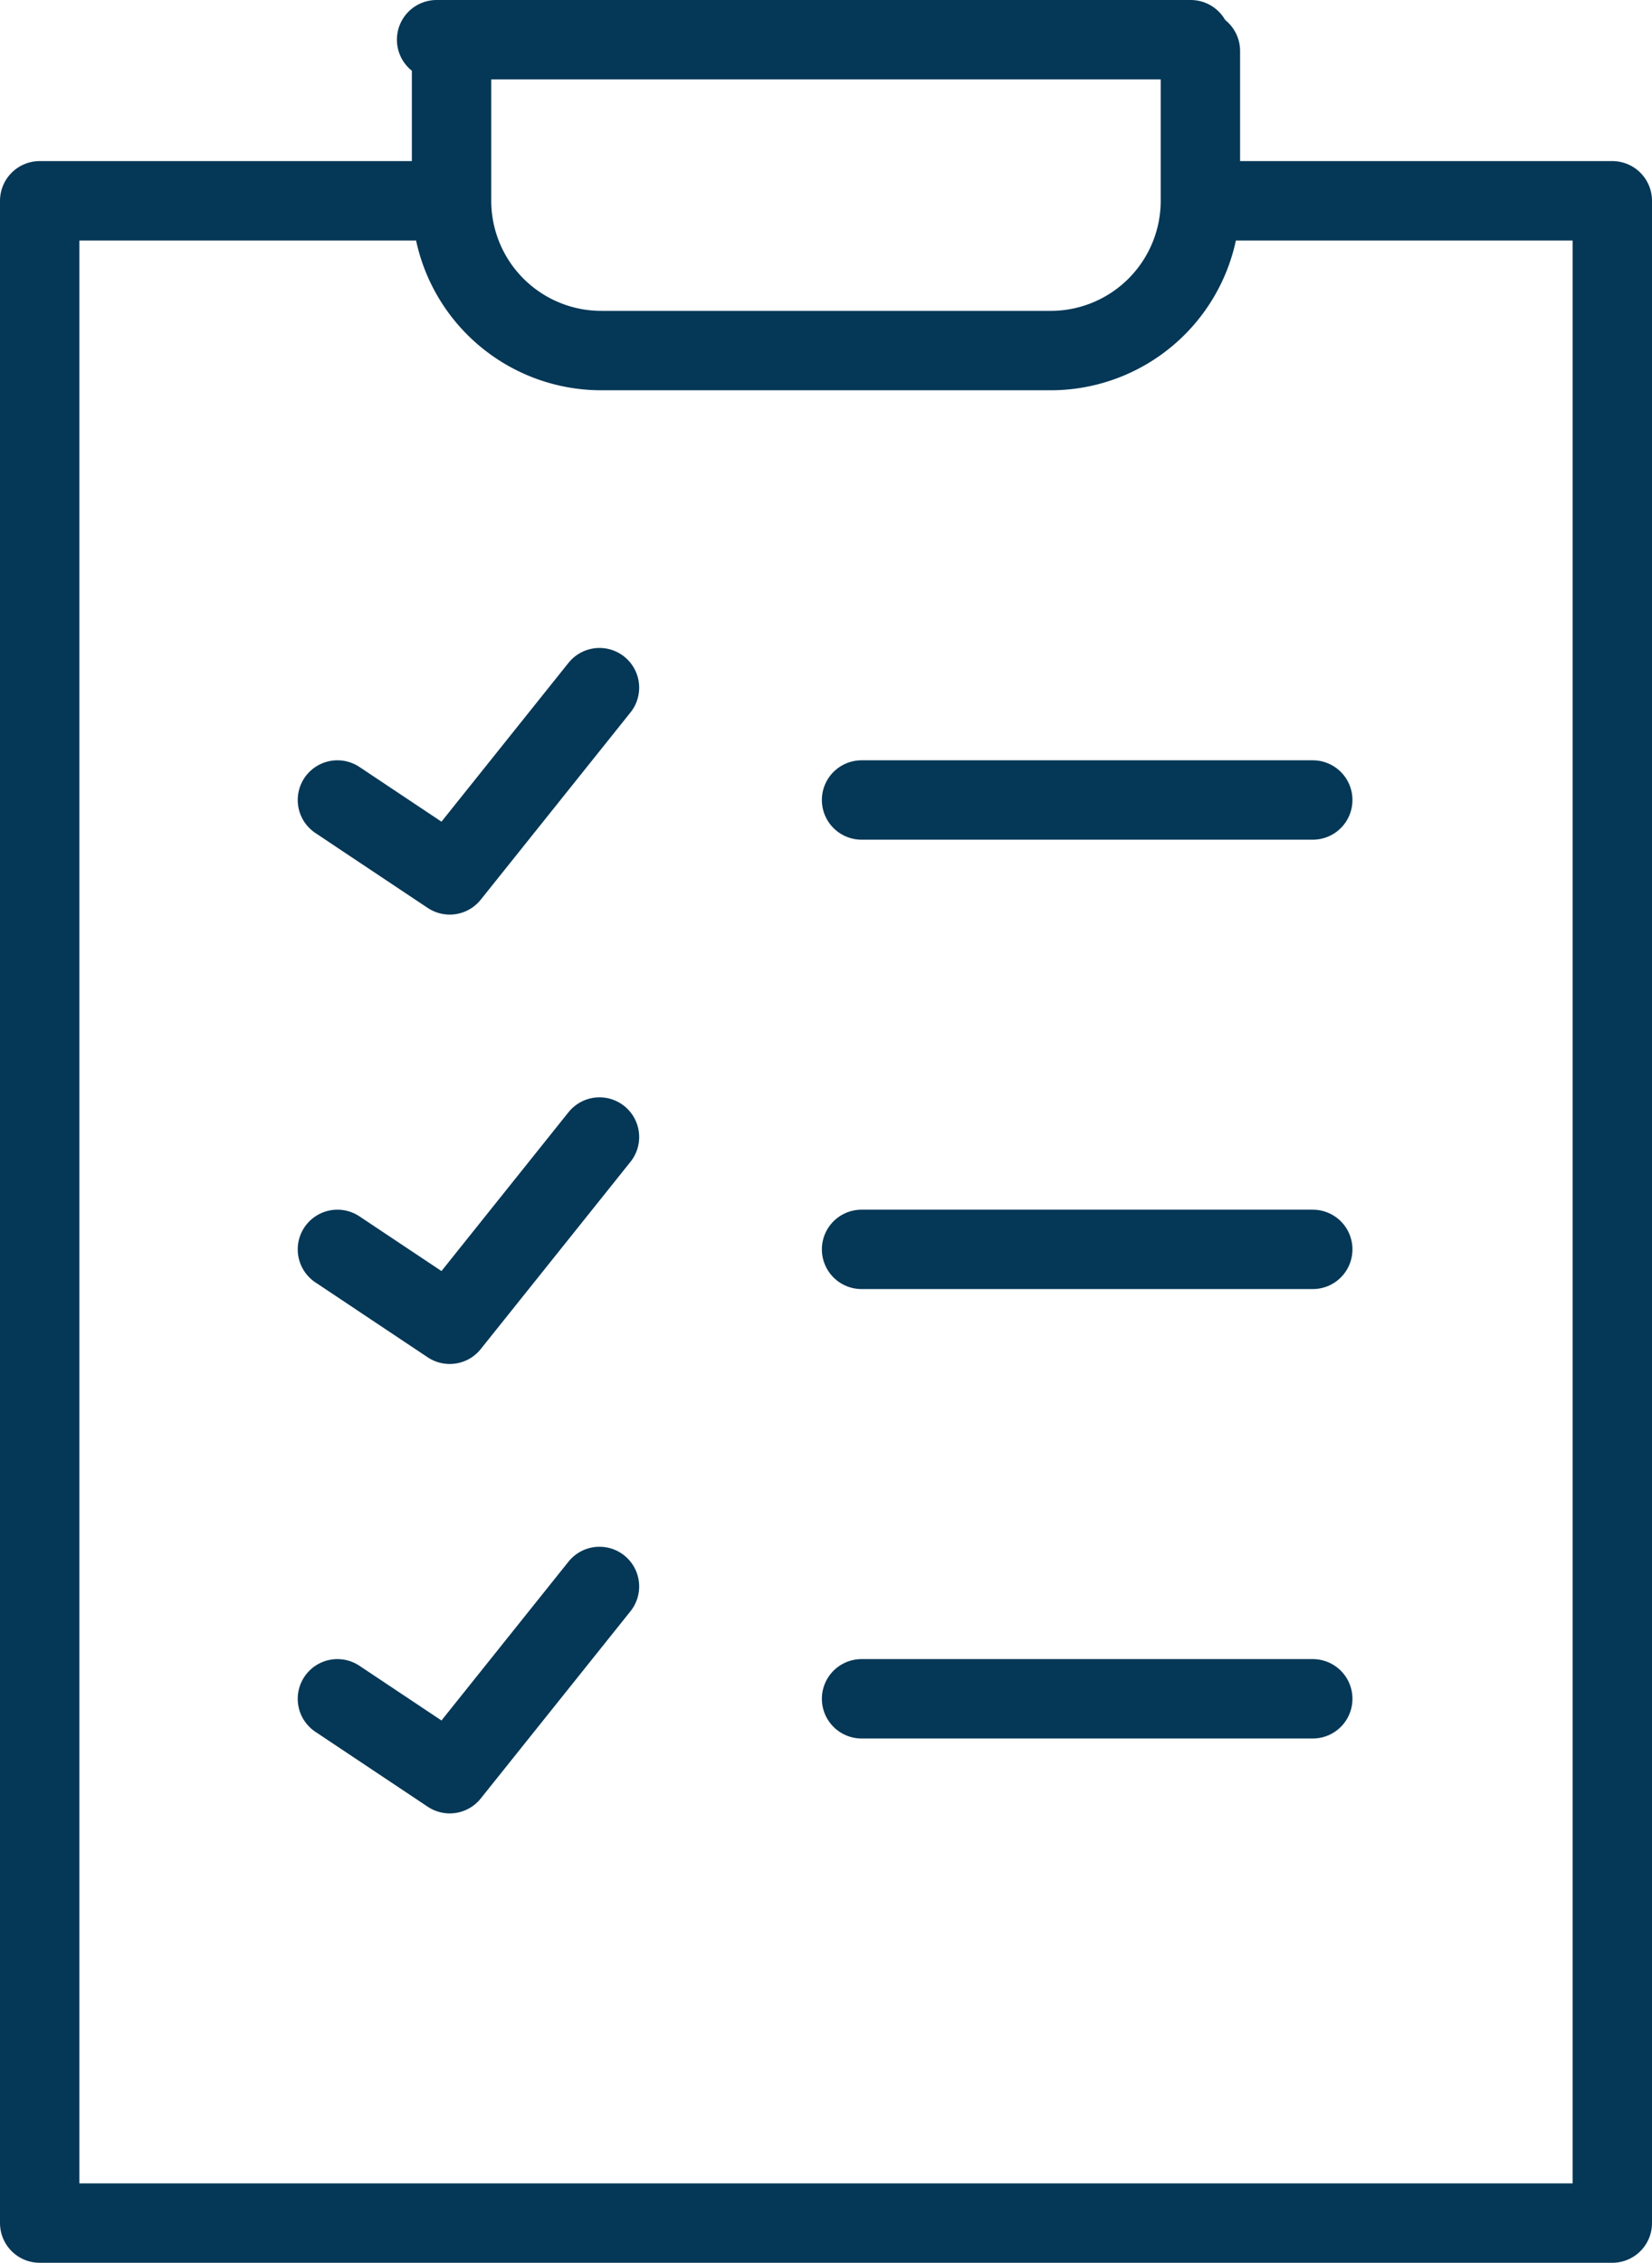 <svg xmlns="http://www.w3.org/2000/svg" width="41.622" height="57" viewBox="0 0 41.622 57">
  <g id="Group_271" data-name="Group 271" transform="translate(1 1)">
    <path id="Path_28751" data-name="Path 28751" d="M205.952,906h9.67v50.942H176V906h9.67" transform="translate(-176 -901.942)" fill="none" stroke="#053756" stroke-linecap="round" stroke-linejoin="round" stroke-width="2"/>
    <path id="Path_28752" data-name="Path 28752" d="M205.867,902v3.773a3.773,3.773,0,0,1-3.773,3.773h-11.32A3.773,3.773,0,0,1,187,905.773V902" transform="translate(-176.623 -901.715)" fill="none" stroke="#053756" stroke-linecap="round" stroke-linejoin="round" stroke-width="2"/>
    <line id="Line_4336" data-name="Line 4336" x2="19" transform="translate(10 0)" fill="none" stroke="#053756" stroke-linecap="round" stroke-linejoin="round" stroke-width="2"/>
    <line id="Line_4337" data-name="Line 4337" x1="11.368" transform="translate(20.707 30.472)" fill="none" stroke="#053756" stroke-linecap="round" stroke-linejoin="round" stroke-width="2"/>
    <path id="Path_28753" data-name="Path 28753" d="M190.554,931l-3.773,4.717-2.83-1.887" transform="translate(-176.45 -903.358)" fill="none" stroke="#053756" stroke-linecap="round" stroke-linejoin="round" stroke-width="2"/>
    <path id="Path_28754" data-name="Path 28754" d="M190.554,919l-3.773,4.717-2.83-1.887" transform="translate(-176.45 -902.678)" fill="none" stroke="#053756" stroke-linecap="round" stroke-linejoin="round" stroke-width="2"/>
    <path id="Path_28755" data-name="Path 28755" d="M190.554,943l-3.773,4.717-2.83-1.887" transform="translate(-176.45 -904.037)" fill="none" stroke="#053756" stroke-linecap="round" stroke-linejoin="round" stroke-width="2"/>
    <line id="Line_4338" data-name="Line 4338" x1="11.368" transform="translate(20.707 19.152)" fill="none" stroke="#053756" stroke-linecap="round" stroke-linejoin="round" stroke-width="2"/>
    <line id="Line_4339" data-name="Line 4339" x1="11.368" transform="translate(20.707 41.793)" fill="none" stroke="#053756" stroke-linecap="round" stroke-linejoin="round" stroke-width="2"/>
  </g>
</svg>
